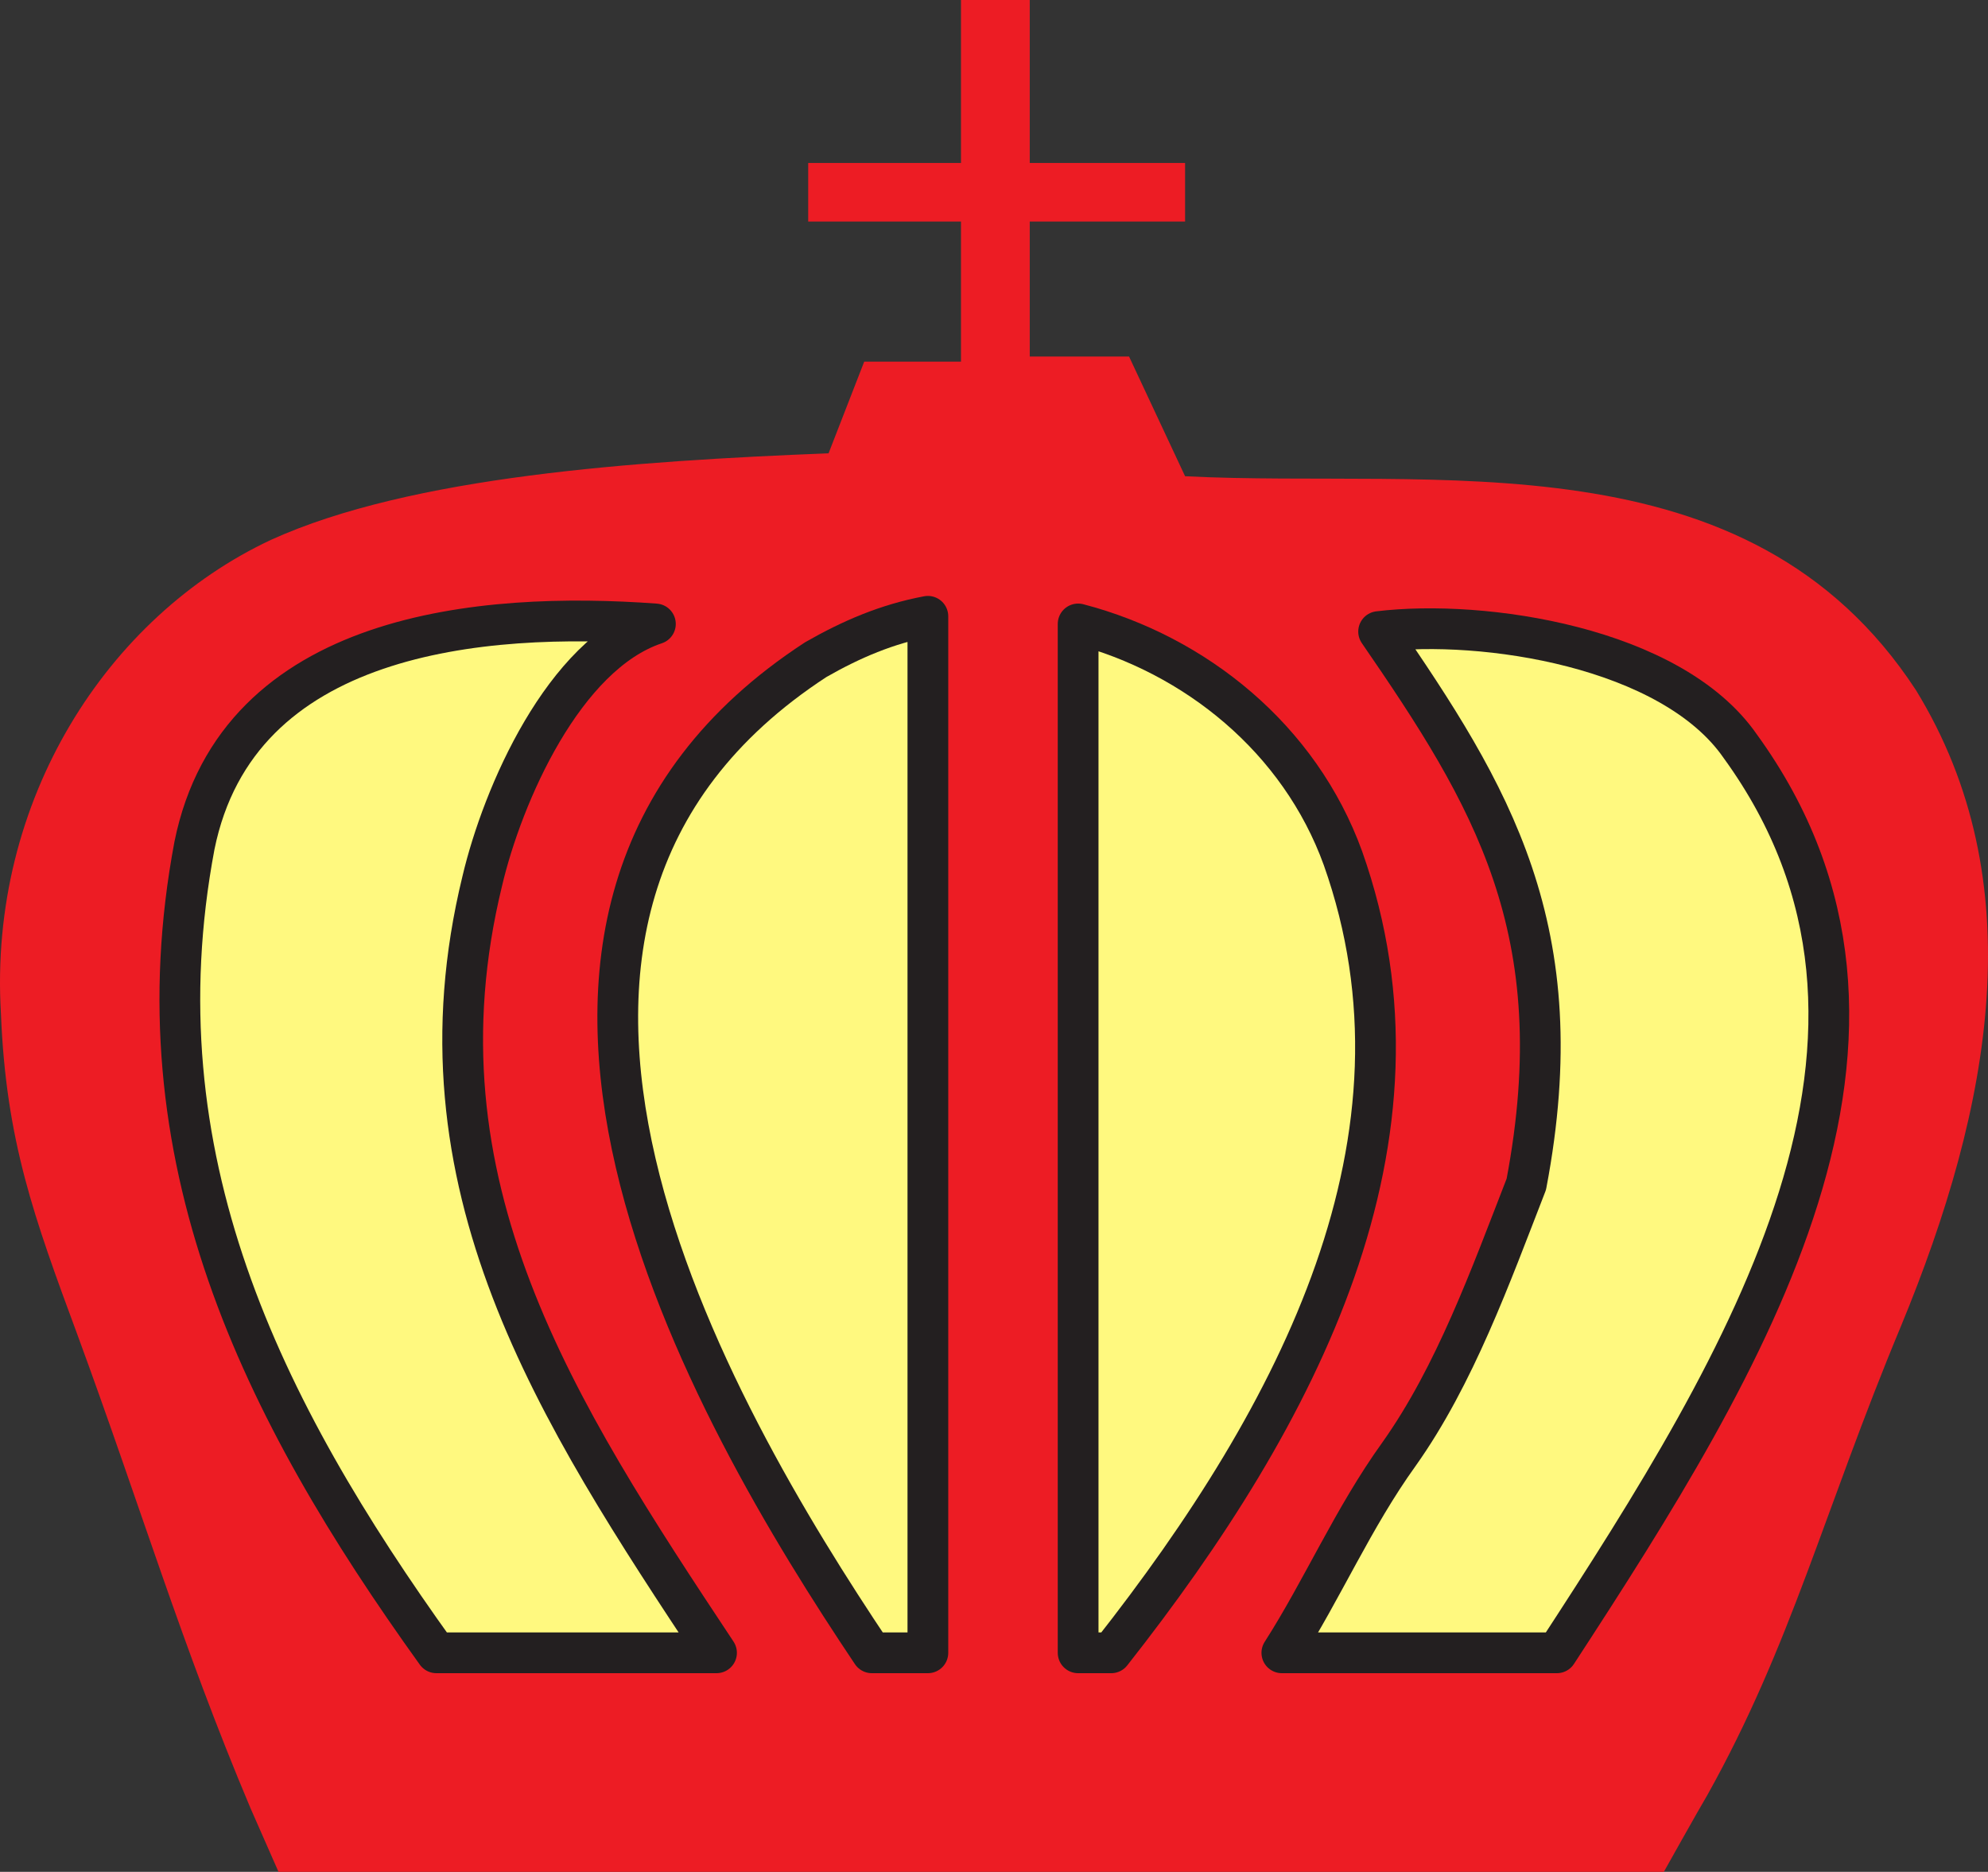 <svg xmlns="http://www.w3.org/2000/svg" width="585.492" height="551.25"><rect width="100%" height="100%" fill="#333333" stroke="none"/><path fill="#ed1c24" fill-rule="evenodd" d="M564.273 203.25c-49.5-75.75-141.75-59.25-215.25-63l-16.5-35.25h-29.25V65.25h45.75V48h-45.75V0h-20.25v48h-45v17.25h45v41.25h-28.5l-10.5 27c-57 2.25-123 6.75-164.25 25.5-48 22.5-83.25 76.5-79.5 139.5 1.5 37.5 9.75 60 22.5 94.5 18.75 51 30.75 91.5 51 139.5l8.25 18.75h408s10.5-18.75 12.75-22.5c24.75-44.25 34.5-84 57-138 27-65.25 39-131.25 4.5-187.5"/><path fill="#fff97f" fill-rule="evenodd" d="M395.523 252.75c29.25 82.5-12.75 163.5-68.25 234h-9.75v-303c34.5 9 65.25 33.75 78 69"/><path fill="none" stroke="#231f20" stroke-linecap="round" stroke-linejoin="round" stroke-miterlimit="10" stroke-width="12" d="M395.523 252.75c29.25 82.5-12.75 163.5-68.25 234h-9.75v-303c34.5 9 65.25 33.75 78 69zm0 0"/><path fill="#fff97f" fill-rule="evenodd" d="M57.273 249c12.75-63 84.75-69 135.75-65.25-27 9-45 50.25-51 75.75-21.75 89.25 21.75 156 69 227.25h-82.5c-51.75-72-88.5-146.25-71.25-237.75"/><path fill="none" stroke="#231f20" stroke-linecap="round" stroke-linejoin="round" stroke-miterlimit="10" stroke-width="12" d="M57.273 249c12.75-63 84.75-69 135.75-65.25-27 9-45 50.25-51 75.75-21.75 89.25 21.75 156 69 227.25h-82.5c-51.75-72-88.5-146.25-71.25-237.75Zm0 0"/><path fill="#fff97f" fill-rule="evenodd" d="M256.773 486.75c-47.25-70.5-132.75-216.75-16.5-292.5 10.5-6 21-10.5 33-12.75v305.25h-16.5"/><path fill="none" stroke="#231f20" stroke-linecap="round" stroke-linejoin="round" stroke-miterlimit="10" stroke-width="12" d="M256.773 486.75c-47.25-70.5-132.75-216.75-16.5-292.5 10.5-6 21-10.5 33-12.75v305.25zm0 0"/><path fill="#fff97f" fill-rule="evenodd" d="M458.523 486.75h-81c12-18.75 21-39.75 34.5-58.5 16.5-23.25 27-52.5 37.5-79.5 14.25-75-10.5-114.75-43.5-162.75 30.75-3.75 86.25 4.5 106.5 33.75 61.5 84.75 2.25 180.75-54 267"/><path fill="none" stroke="#231f20" stroke-linecap="round" stroke-linejoin="round" stroke-miterlimit="10" stroke-width="12" d="M458.523 486.75h-81c12-18.75 21-39.75 34.5-58.5 16.5-23.25 27-52.5 37.5-79.5 14.25-75-10.5-114.75-43.5-162.75 30.75-3.75 86.25 4.5 106.5 33.75 61.5 84.75 2.25 180.75-54 267zm0 0"/></svg>

